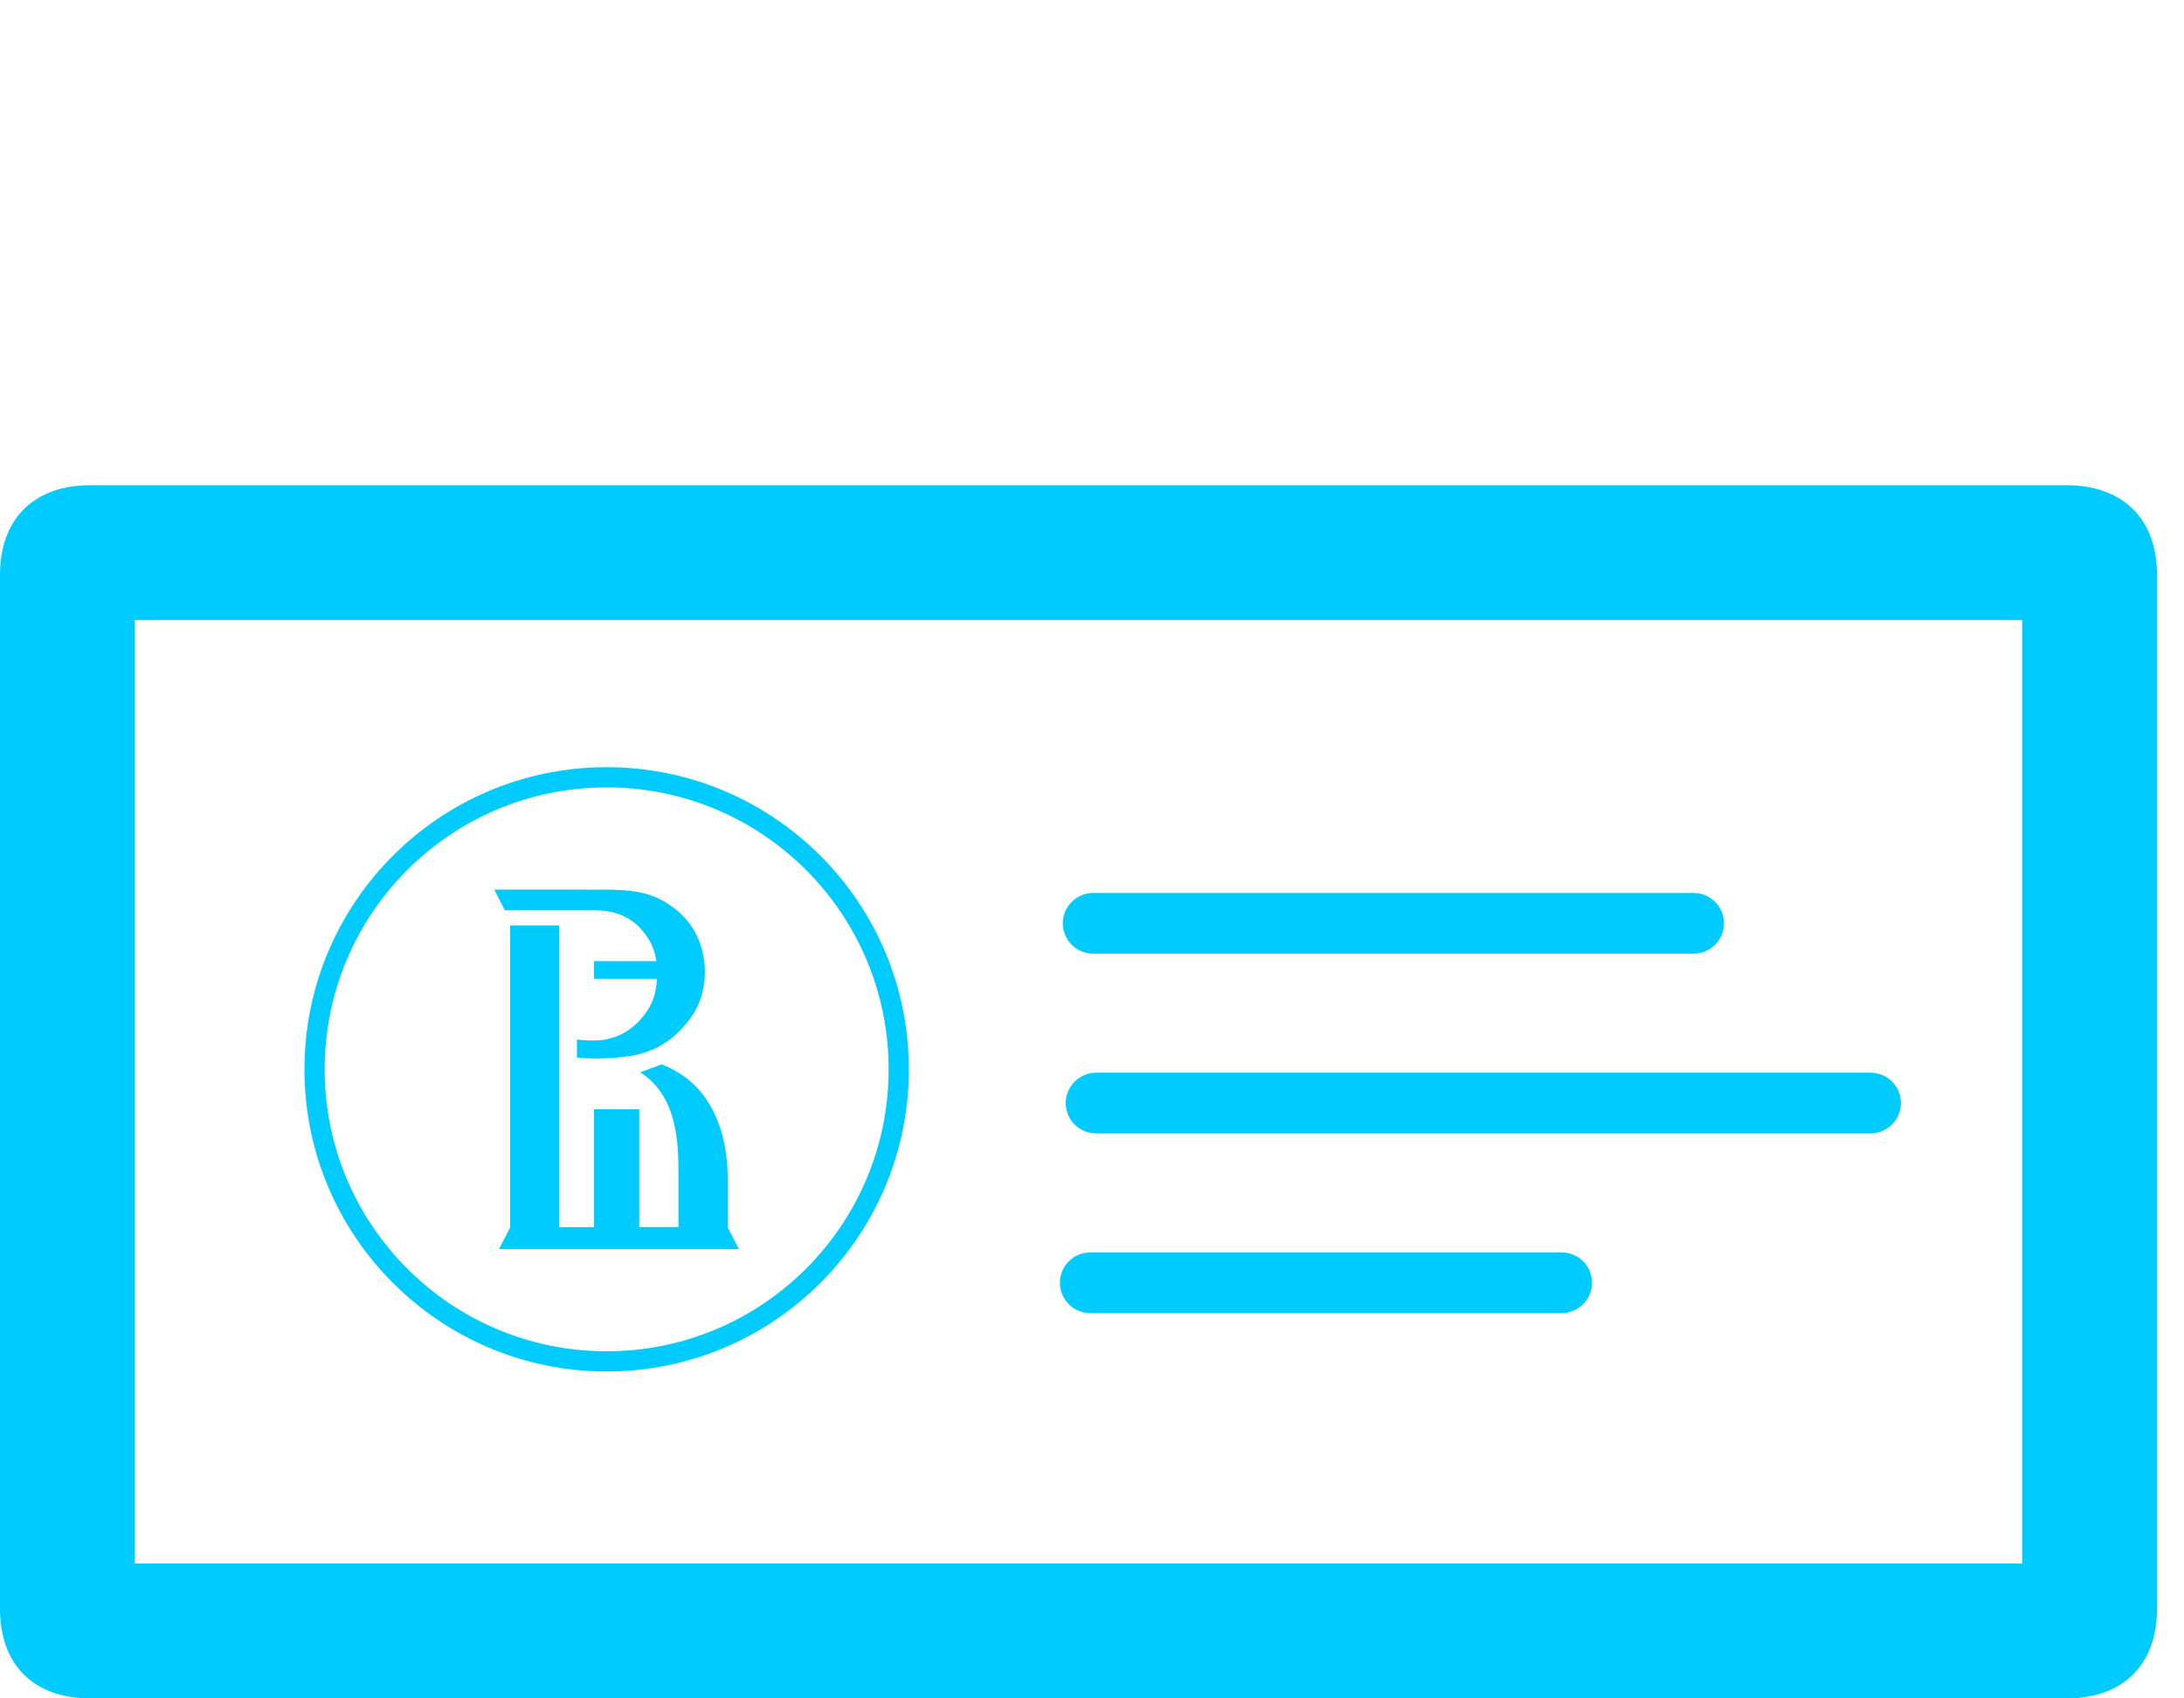 <svg width="54" height="42" viewBox="0 0 54 42" xmlns="http://www.w3.org/2000/svg"><title>card</title><g fill="none"><path fill="none" d="M0 0h54v42h-54z"/><path d="M2.222 12h48.889c1.294 0 2.222.755 2.222 2.222v25.556c0 1.475-.928 2.222-2.222 2.222h-48.889c-1.304 0-2.222-.747-2.222-2.222v-25.556c0-1.467.918-2.222 2.222-2.222zm47.778 3.333h-46.667v23.333h46.667v-23.333zM12.339 30.889l.275-.535v-7.468h1.214v7.46h.858v-2.914h1.12v2.911h.97v-1.326c0-.804-.042-1.922-.947-2.5l.527-.194c1.092.406 1.638 1.464 1.638 2.859v1.172l.275.534h-5.93zm2.16-8.889l.046.001h.457c.902 0 1.28.159 1.707.488.622.487.72 1.194.72 1.547 0 .439-.134.902-.464 1.279-.244.293-.668.717-1.5.816-.569.069-.989.043-1.199.021v-.446c.093.013.231.025.418.025.566 0 .967-.283 1.211-.588.277-.336.335-.653.347-.936h-1.557v-.438h1.544c-.04-.296-.153-.523-.337-.745-.354-.439-.854-.512-1.184-.512l-2.224-.001-.262-.512h2.277z" fill="#00CBFF"/><path d="M27.029 22.833h14.847" stroke="#00CBFF" stroke-width="1.5" stroke-linecap="round"/><ellipse stroke="#00CBFF" stroke-width=".5" stroke-linecap="round" cx="15" cy="26.444" rx="7.222" ry="7.222"/><path d="M27.101 27.278h19.15" stroke="#00CBFF" stroke-width="1.5" stroke-linecap="round"/><path d="M26.957 31.722h11.656" stroke="#00CBFF" stroke-width="1.5" stroke-linecap="round"/></g></svg>